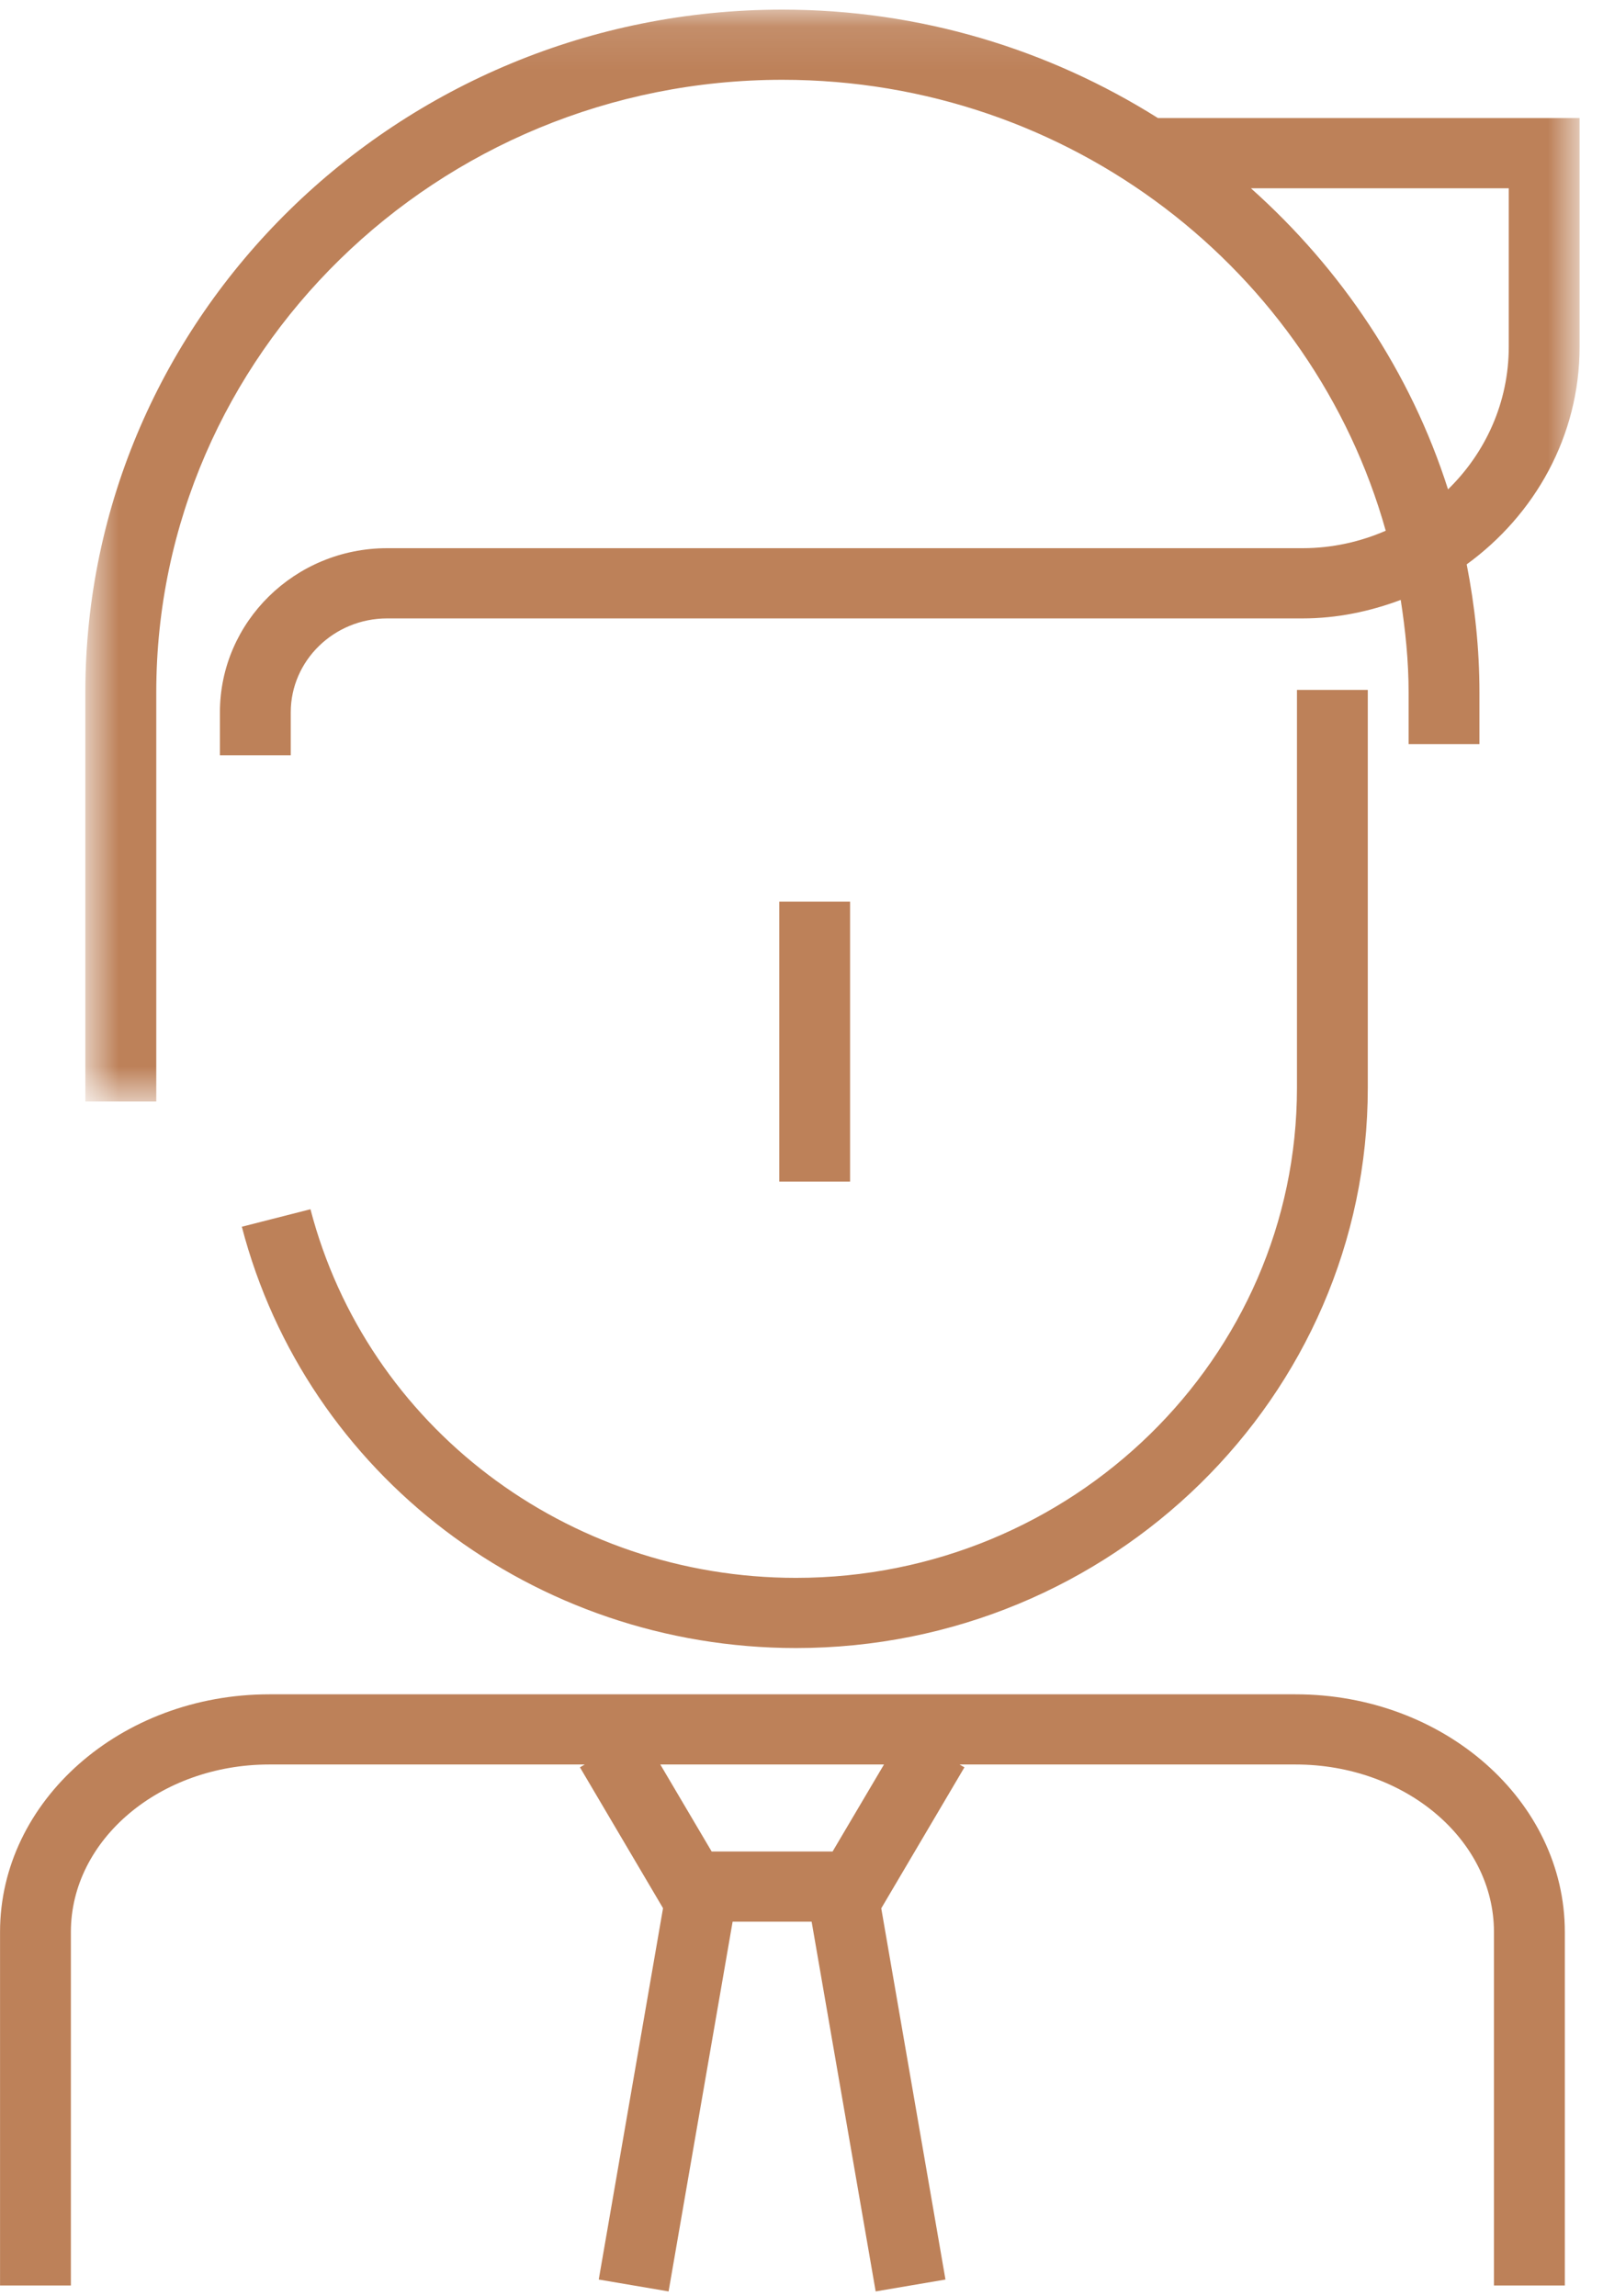 <?xml version="1.0" encoding="UTF-8" standalone="no"?>
<svg width="37px" height="53px" viewBox="0 0 37 53" version="1.1" xmlns="http://www.w3.org/2000/svg" xmlns:xlink="http://www.w3.org/1999/xlink">
    <!-- Generator: Sketch 50.2 (55047) - http://www.bohemiancoding.com/sketch -->
    <title>fyzicke_osoby</title>
    <desc>Created with Sketch.</desc>
    <defs>
        <polygon id="path-1" points="35.227 1.107 0.737 1.107 0.737 26.311 35.227 26.311 35.227 1.107"></polygon>
        <polygon id="path-3" points="0 53.893 36.461 53.893 36.461 1.222 0 1.222"></polygon>
    </defs>
    <g id="Page-1" stroke="none" stroke-width="1" fill="none" fill-rule="evenodd">
        <g id="nase_sluzby" transform="translate(-1042, -738)">
            <g id="Group-2-Copy" transform="translate(390, 501)">
                <g id="Group-5">
                    <g id="fyzicke_osoby" transform="translate(652, 236)">
                        <g id="Page-1">
                            <path d="M19.218,43.738 L20.404,41.73 L15.241,41.73 L16.426,43.738 L19.218,43.738 Z M29.904,40.11 C33.331,40.11 36.119,42.571 36.119,45.596 L36.119,53.756 L34.483,53.756 L34.483,45.596 C34.483,43.465 32.43,41.73 29.904,41.73 L22.148,41.73 L22.261,41.795 L20.341,45.05 L21.823,53.619 L20.212,53.893 L18.734,45.359 L16.91,45.359 L15.432,53.893 L13.82,53.619 L15.304,45.047 L13.386,41.795 L13.497,41.73 L6.217,41.73 C3.691,41.73 1.636,43.465 1.636,45.596 L1.636,53.756 L0.001,53.756 L0.001,45.596 C0.001,42.571 2.789,40.11 6.217,40.11 L29.904,40.11 Z" id="Fill-1" fill="#BD8159"></path>
                            <path d="M7.166,28.913 L5.582,29.317 C7.073,35.043 12.332,39.042 18.373,39.042 C25.65,39.042 31.571,33.242 31.571,26.111 L31.571,16.926 L29.936,16.926 L29.936,26.111 C29.936,32.348 24.749,37.422 18.373,37.422 C13.078,37.422 8.471,33.922 7.166,28.913" id="Fill-3" fill="#BD8159"></path>
                            <g id="Group-7" transform="translate(1.233, 0.115)">
                                <mask id="mask-2" fill="white">
                                    <use xlink:href="#path-1"></use>
                                </mask>
                                <g id="Clip-6"></g>
                                <path d="M33.592,8.889 C33.592,10.174 33.054,11.339 32.19,12.181 C31.328,9.475 29.728,7.094 27.64,5.231 L33.592,5.231 L33.592,8.889 Z M25.494,3.61 C22.988,2.033 20.018,1.107 16.826,1.107 C7.956,1.107 0.737,8.176 0.737,16.866 L0.737,26.311 L2.374,26.311 L2.374,16.866 C2.374,9.071 8.856,2.727 16.826,2.727 C23.475,2.727 29.073,7.147 30.752,13.136 C30.165,13.391 29.516,13.539 28.833,13.539 L7.703,13.539 C5.574,13.539 3.843,15.239 3.843,17.328 L3.843,18.318 L5.478,18.318 L5.478,17.328 C5.478,16.133 6.476,15.16 7.703,15.16 L28.833,15.16 C29.632,15.16 30.39,14.998 31.098,14.733 C31.206,15.431 31.28,16.14 31.28,16.866 L31.28,18.061 L32.915,18.061 L32.915,16.866 C32.915,15.855 32.808,14.87 32.621,13.912 C34.194,12.768 35.227,10.95 35.227,8.889 L35.227,3.61 L25.494,3.61 Z" id="Fill-5" fill="#BD8159" mask="url(#mask-2)"></path>
                            </g>
                            <mask id="mask-4" fill="white">
                                <use xlink:href="#path-3"></use>
                            </mask>
                            <g id="Clip-9"></g>
                            <polygon id="Fill-8" fill="#BD8159" mask="url(#mask-4)" points="17.987 28.275 19.621 28.275 19.621 21.812 17.987 21.812"></polygon>
                        </g>
                    </g>
                </g>
            </g>
        </g>
    </g>
</svg>